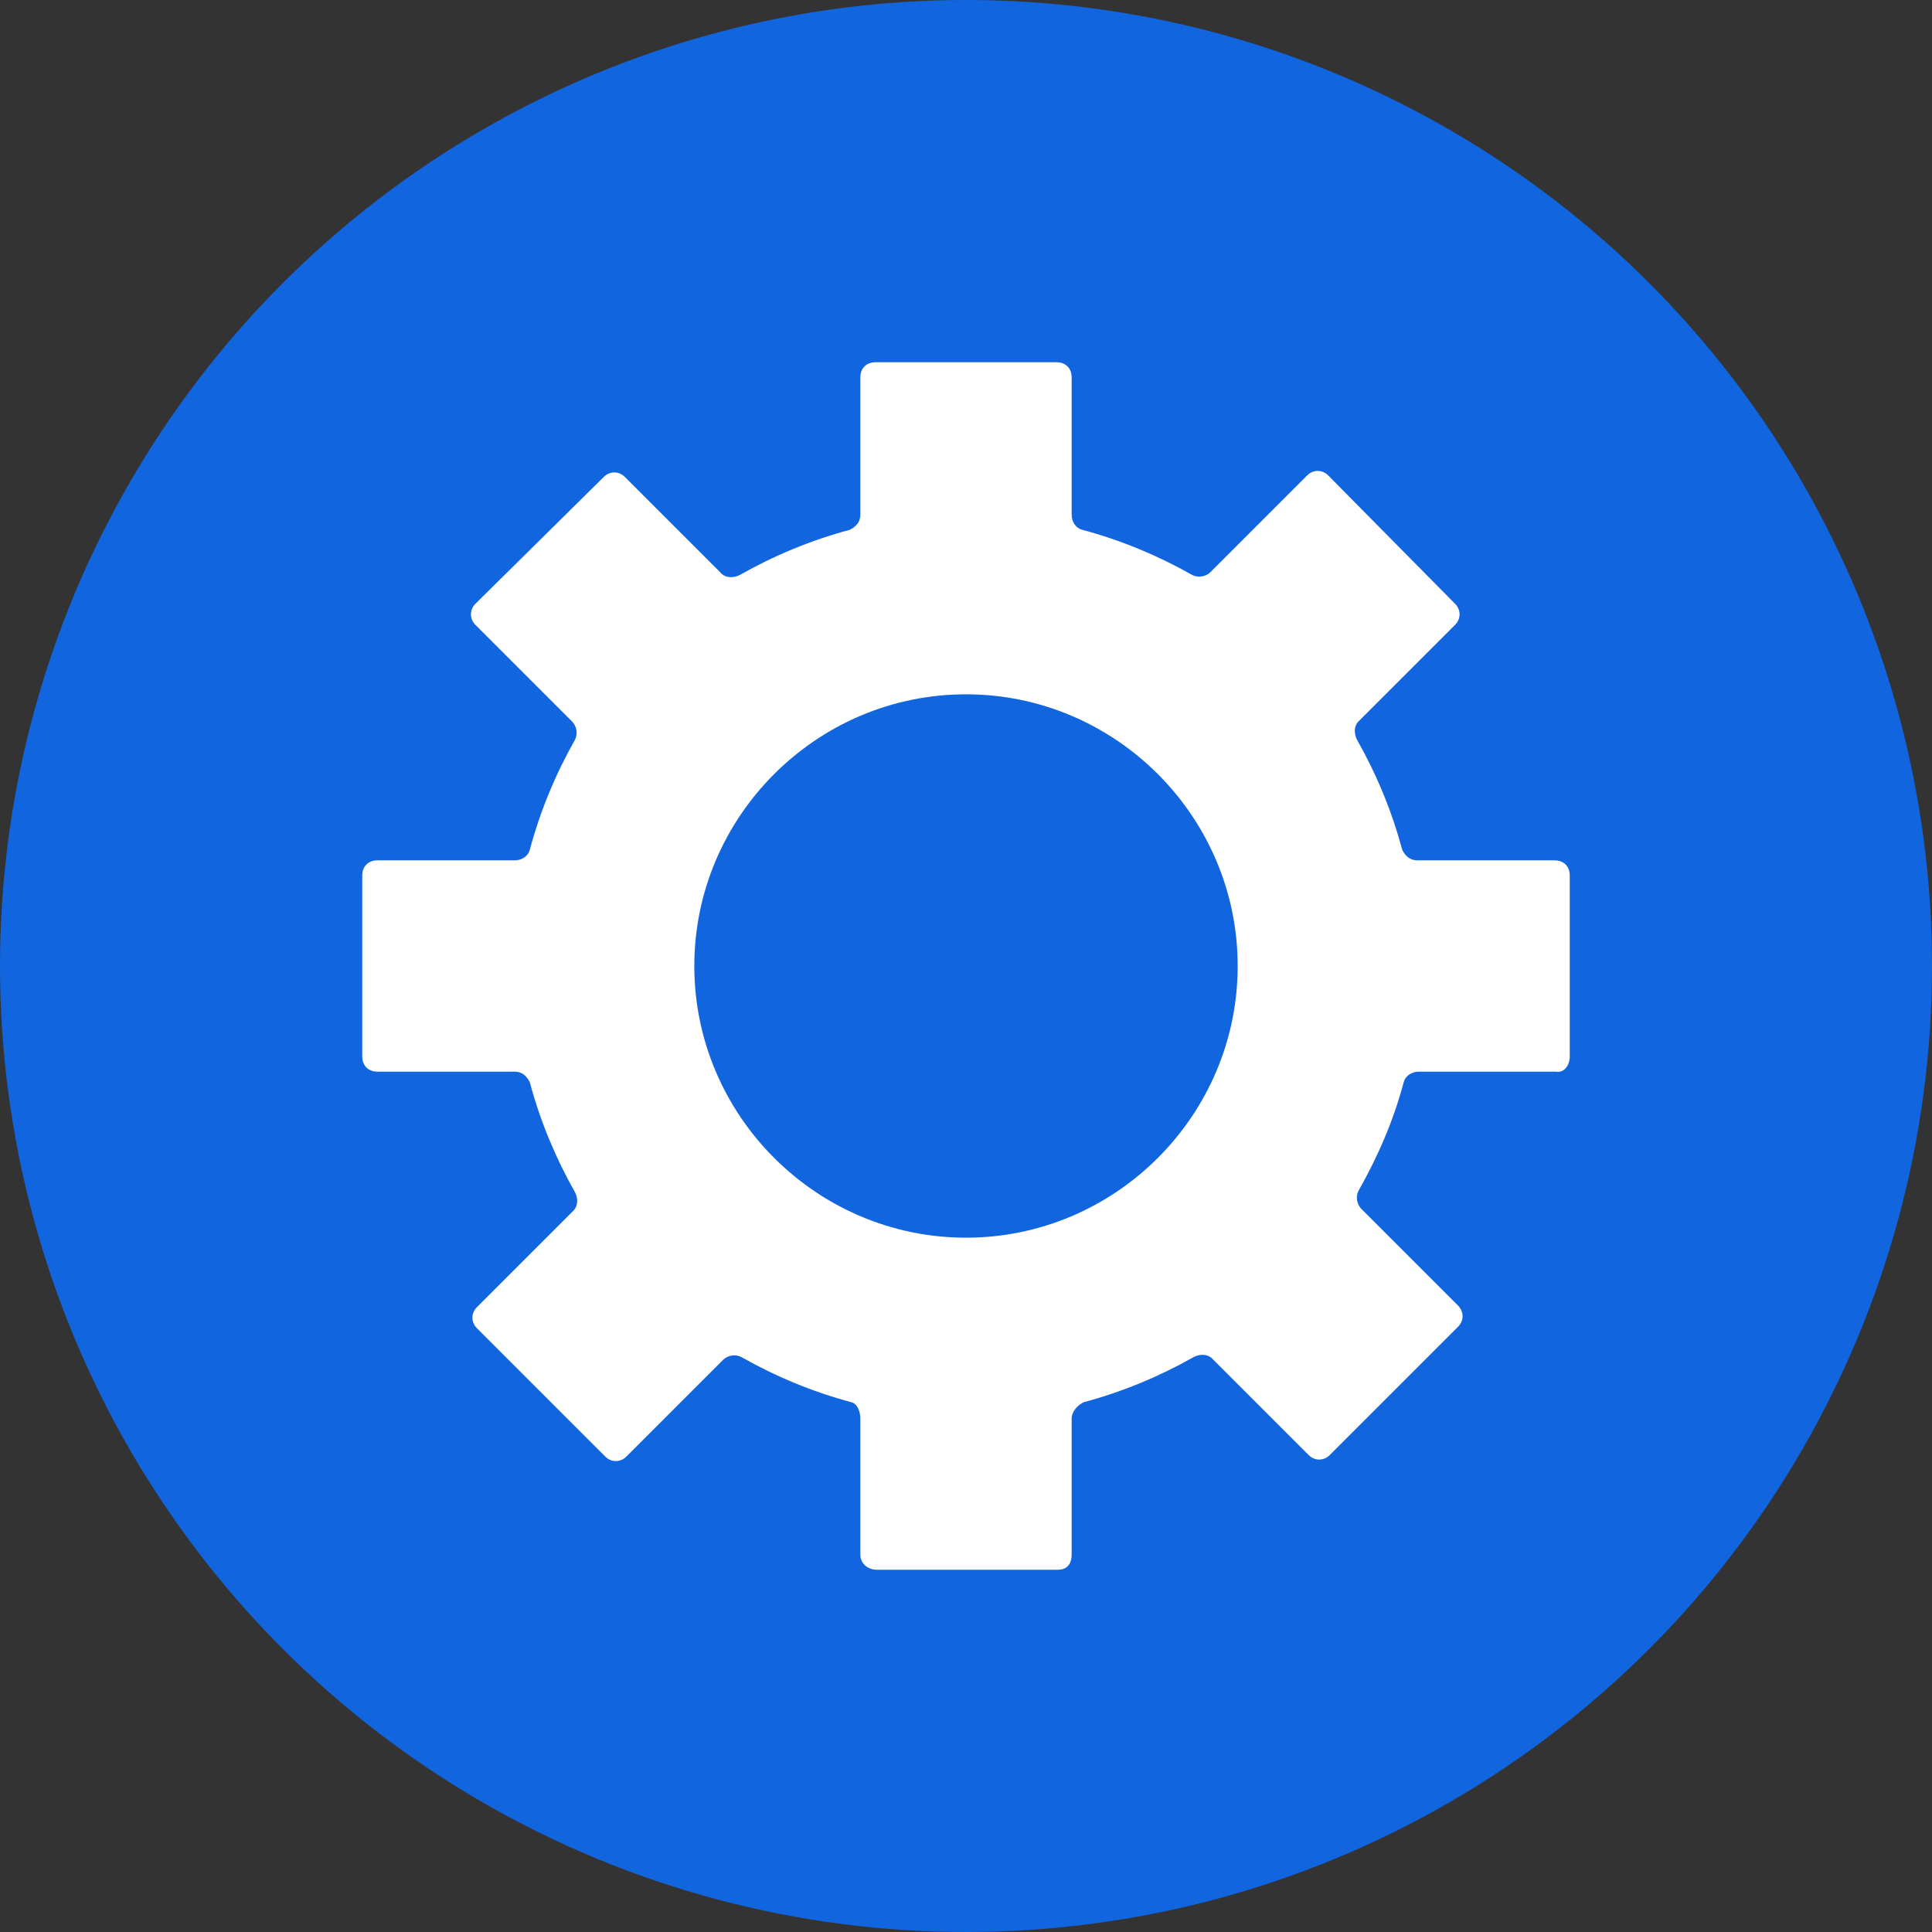 <svg viewBox="0 0 128 128" xml:space="preserve" xmlns="http://www.w3.org/2000/svg" enable-background="new 0 0 128 128"><rect x="0" y="0" width="128" height="128" fill="#333333" stroke="none"/><circle cx="64" cy="64" r="64" fill="#1165df" class="fill-000000"></circle><path d="M103 57h-9.1c-.5 0-.8-.3-1-.7-.7-2.6-1.7-5-3-7.3-.2-.4-.2-.9.1-1.2l6.4-6.4c.4-.4.4-1 0-1.4L88 31.5c-.4-.4-1-.4-1.4 0l-6.4 6.4c-.3.3-.8.4-1.2.2-2.3-1.3-4.7-2.3-7.3-3-.4-.1-.7-.5-.7-1V25c0-.6-.4-1-1-1H58c-.6 0-1 .4-1 1v9.1c0 .5-.3.8-.7 1-2.6.7-5 1.7-7.3 3-.4.2-.9.2-1.2-.1l-6.4-6.4c-.4-.4-1-.4-1.4 0L31.5 40c-.4.4-.4 1 0 1.4l6.4 6.4c.3.3.4.8.2 1.2-1.3 2.3-2.3 4.7-3 7.3-.1.4-.5.7-1 .7H25c-.6 0-1 .4-1 1v12c0 .6.4 1 1 1h9.1c.5 0 .8.3 1 .7.7 2.6 1.7 5 3 7.3.2.4.2.9-.1 1.2l-6.4 6.4c-.4.4-.4 1 0 1.4l8.5 8.5c.4.4 1 .4 1.4 0l6.4-6.4c.3-.3.8-.4 1.2-.2 2.3 1.3 4.7 2.3 7.3 3 .4.1.6.6.6 1.1v9c0 .6.5 1 1.1 1h12c.6 0 .9-.4.9-1v-9c0-.5.4-.9.8-1.1 2.6-.7 5-1.7 7.3-3 .4-.2.9-.2 1.2.1l6.4 6.4c.4.4 1 .4 1.4 0l8.5-8.5c.4-.4.4-1 0-1.4l-6.4-6.4c-.3-.3-.4-.8-.2-1.2 1.3-2.3 2.3-4.6 3-7.2.1-.4.5-.7 1-.7h9.1c.5.1.9-.4.9-1V58c0-.6-.4-1-1-1zM64 82c-9.9 0-18-8.1-18-18s8.1-18 18-18 18 8.1 18 18-8.1 18-18 18z" fill="#ffffff" class="fill-ffffff"></path></svg>
